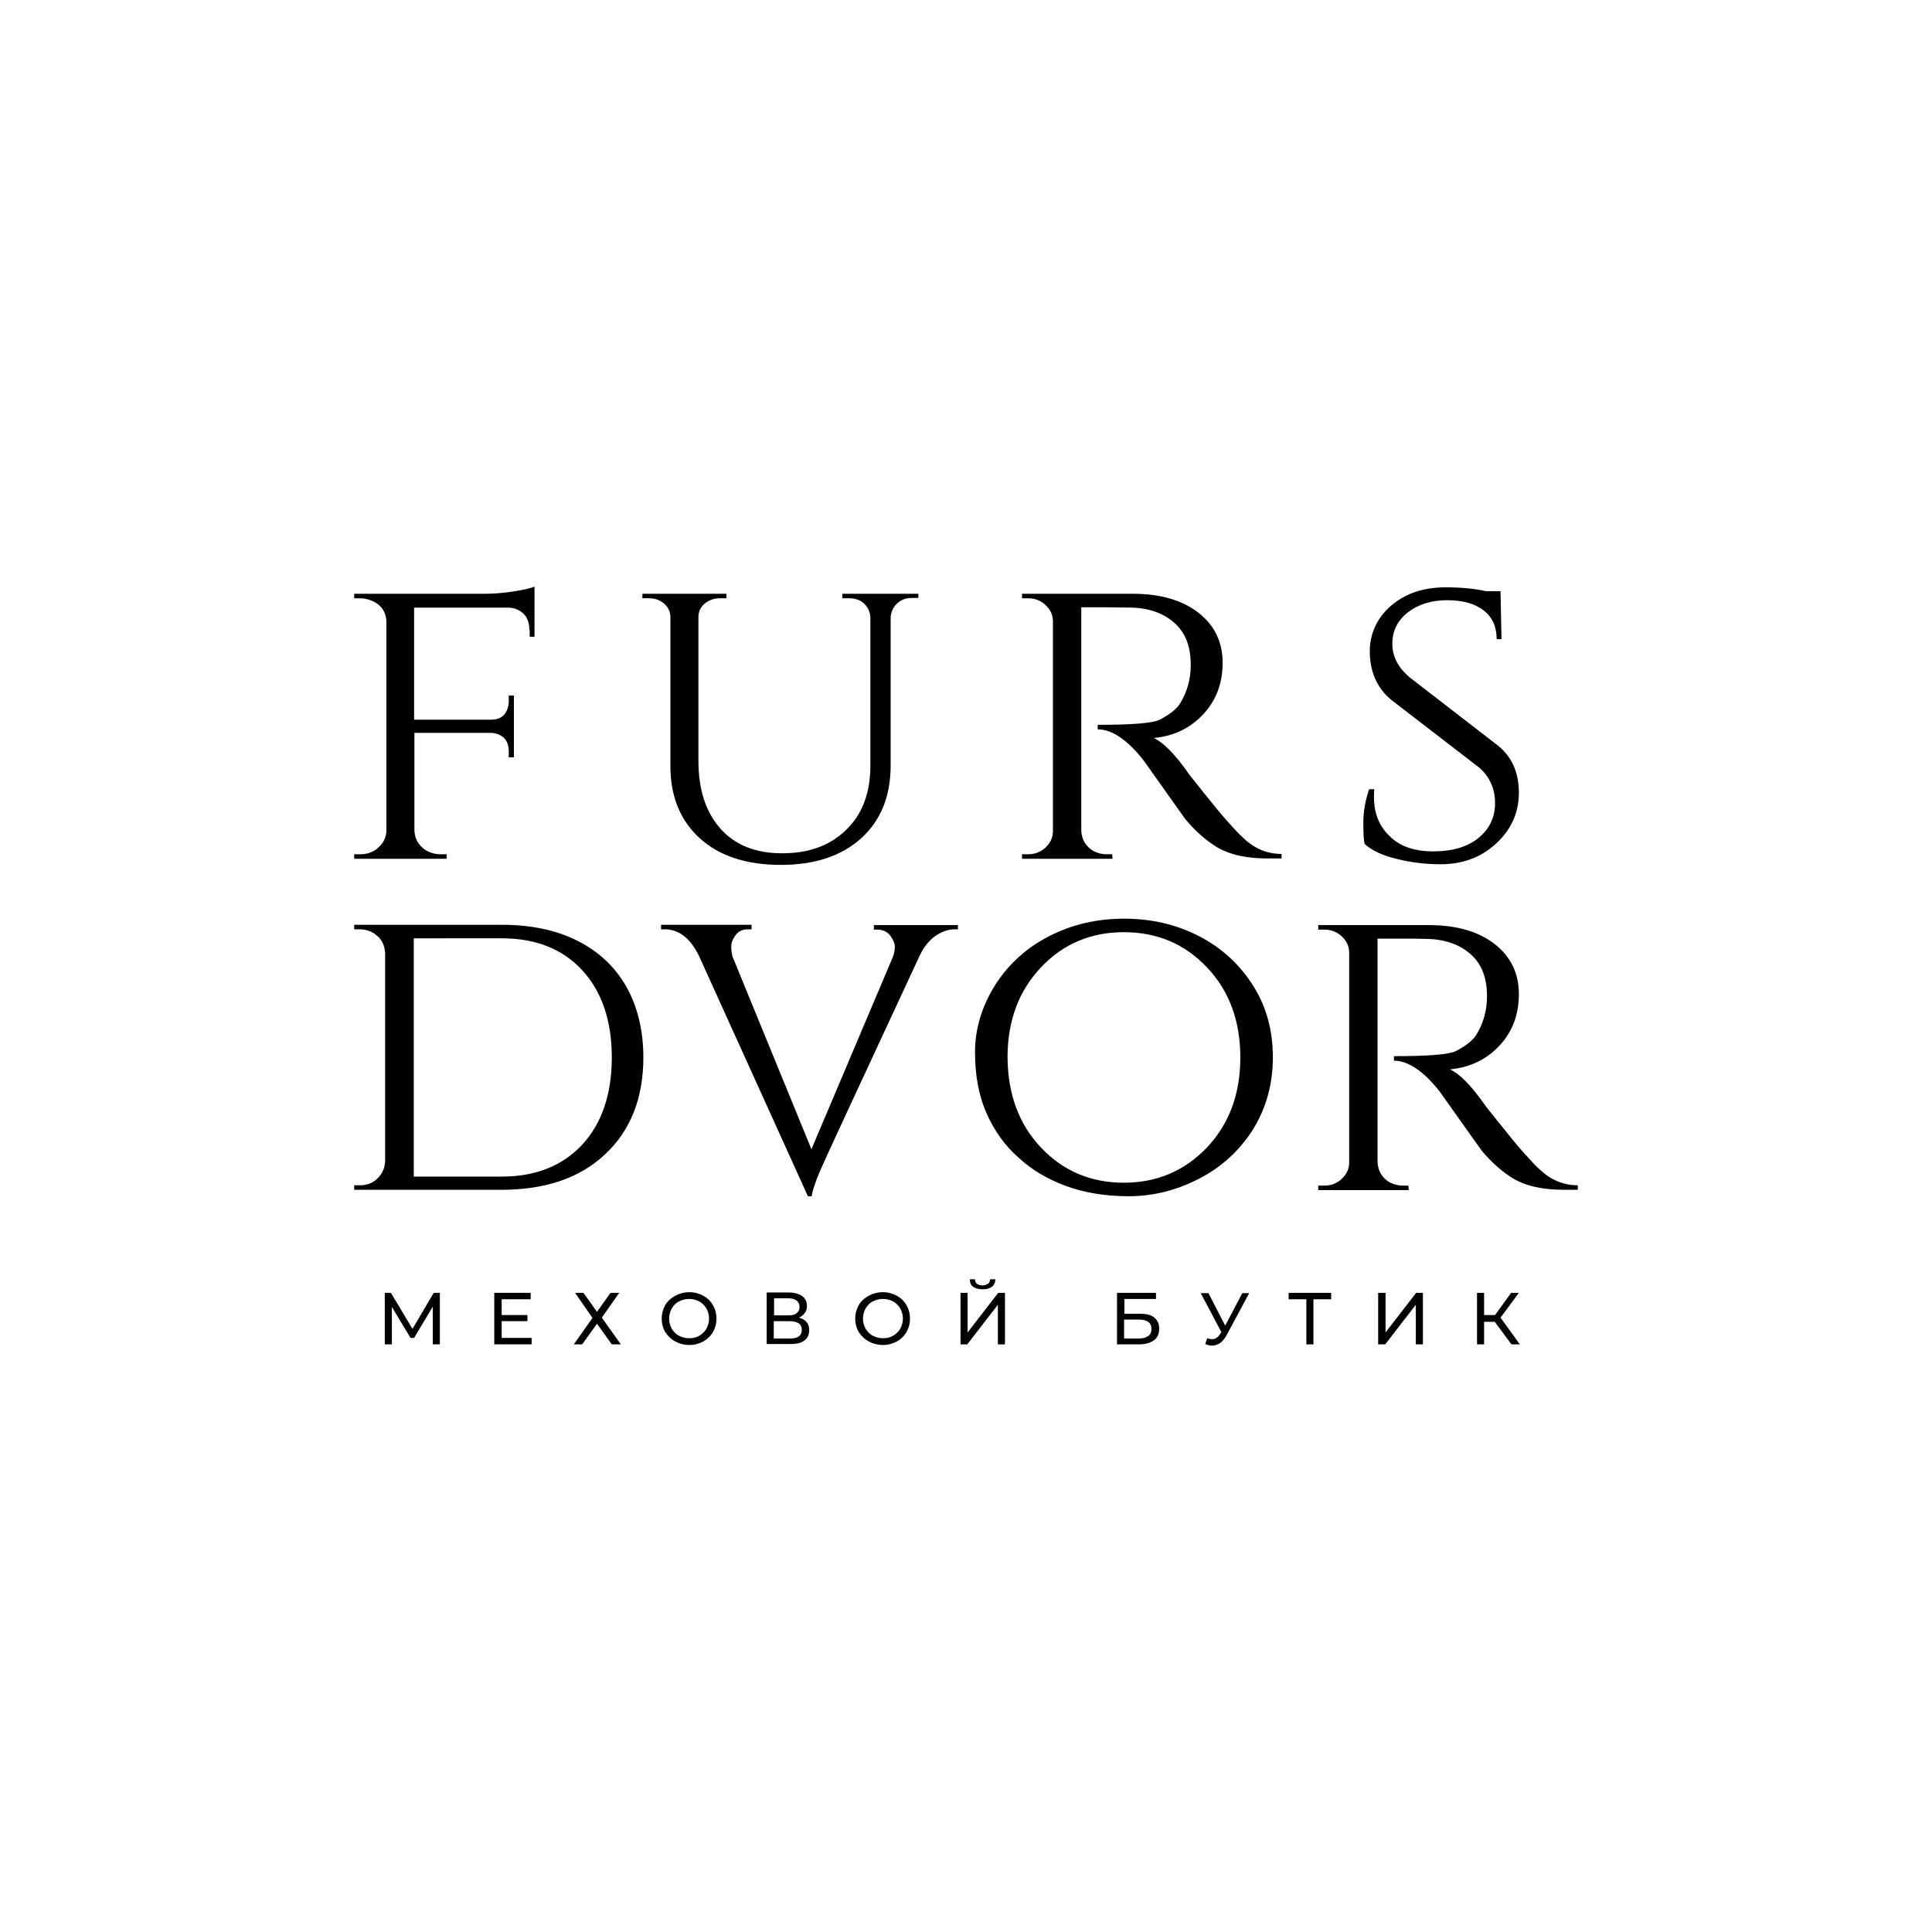 <?xml version="1.0" encoding="UTF-8"?> <!-- Generator: Adobe Illustrator 25.0.1, SVG Export Plug-In . SVG Version: 6.00 Build 0) --> <svg xmlns="http://www.w3.org/2000/svg" xmlns:xlink="http://www.w3.org/1999/xlink" id="Слой_1" x="0px" y="0px" viewBox="0 0 600 600" style="enable-background:new 0 0 600 600;" xml:space="preserve"> <g> <g> <path d="M164.4,195.6c0-3.1-1.3-5.3-4-6.4c-0.9-0.4-1.9-0.5-2.9-0.5h-28.9v34.8h23.9c1.8,0,3.2-0.5,4.1-1.6 c0.9-1.1,1.4-2.5,1.4-4.1v-1.8h1.6v19.2H158v-1.8c0-2.2-0.7-3.8-2.2-4.8c-0.8-0.5-1.8-0.9-3-1h-24.1v30.3c0.1,2.5,1.2,4.5,3.3,6 c1.4,0.9,3,1.4,4.8,1.4h1.9v1.4H110v-1.4h1.9c2.2,0,4.1-0.7,5.6-2.1c1.6-1.4,2.4-3.1,2.5-5.1v-65.1c-0.1-2.8-1.4-4.9-4-6.2 c-1.3-0.6-2.7-1-4.1-1H110v-1.4h18.7h21.8c2.7,0,5.6-0.2,8.8-0.7c3.2-0.5,5.4-1,6.7-1.5v15.6l-1.5-0.1V195.6z"></path> <path d="M285.3,185.7h-2.1c-2.5,0-4.3,1-5.6,2.9c-0.5,0.8-0.9,1.8-1,2.9v46.2c0,9.5-3,17-9.1,22.6c-6.1,5.5-14.4,8.3-25,8.3 c-10.6,0-19-2.7-25.1-8.2c-6.1-5.5-9.2-13-9.2-22.5v-46.2c0-1.6-0.6-3-1.9-4.2c-1.3-1.1-2.8-1.7-4.7-1.7h-2.1v-1.4h26.1v1.4h-2.1 c-1.8,0-3.4,0.6-4.7,1.7c-1.3,1.1-1.9,2.5-1.9,4.2v44.6c0,8.9,2.3,15.9,6.8,21c4.5,5.1,10.9,7.7,19.2,7.7c8.3,0,14.9-2.4,19.9-7.3 c5-4.8,7.5-11.5,7.5-19.9v-46.1c-0.1-1.7-0.8-3.2-2-4.3c-1.2-1.1-2.8-1.6-4.6-1.6h-2.1v-1.4h23.6V185.7z"></path> <path d="M343.1,188.6h-7.3v69.3c0.1,2.8,1.4,5,3.8,6.4c1.2,0.6,2.5,1,4,1h1.8l0.1,1.4h-28.1v-1.4h1.9c2.1,0,3.9-0.7,5.4-2.1 c1.5-1.4,2.3-3.1,2.3-5.1v-65.1c0-2-0.8-3.7-2.3-5.1c-1.5-1.4-3.3-2.1-5.4-2.1h-1.9v-1.4h34.4c8.6,0,15.4,2,20.4,5.9 c5,3.9,7.5,9.1,7.5,15.5c0,6.4-2,11.7-6,16c-4,4.3-9.1,6.8-15.4,7.4c2.9,1.3,6.4,4.8,10.6,10.7c-0.1,0,1.5,2,4.7,6 c3.2,4,5.8,7.2,7.8,9.4c2,2.2,3.6,4,4.9,5.1c3.4,3.2,7.3,4.8,11.7,4.8v1.4h-4.3c-7.2,0-12.9-1.4-17-4.3c-3.1-2.1-5.9-4.7-8.5-7.8 c-0.5-0.7-2.9-4-6.9-9.7c-4.1-5.7-6.2-8.8-6.5-9.1c-4.9-6.1-9.6-9.2-13.9-9.2v-1.4c10.7,0,17.1-0.5,19.3-1.6 c3-1.6,5.1-3.2,6.2-4.9c2.3-3.7,3.4-7.7,3.4-12.1c0-5.6-1.6-9.9-4.9-12.9c-3.3-3-7.7-4.7-13.3-4.9 C349.2,188.7,346.3,188.6,343.1,188.6z"></path> <path d="M423.8,262.1c-0.3-1.1-0.4-3.3-0.4-6.7c0-3.4,0.6-6.8,1.8-10.3h1.6c-0.1,0.8-0.1,1.6-0.1,2.5c0,4.9,1.6,9,4.9,12.1 c3.2,3.2,7.7,4.7,13.5,4.7c6,0,10.7-1.4,14.1-4.2c3.4-2.8,5.1-6.4,5.1-10.8c0-4.4-1.6-8.1-4.9-11l-27.4-21.1 c-4.4-3.7-6.6-8.8-6.6-15.1c0-3.6,1-6.9,2.9-9.9c2-3,4.7-5.4,8.2-7.2c3.5-1.8,7.7-2.7,12.4-2.7c4.8,0,9,0.4,12.6,1.2h4.5l0.3,14.9 h-1.5c0-3.8-1.3-6.8-4-8.9c-2.7-2.1-6.4-3.2-11.4-3.2c-4.9,0-9,1.3-12.2,3.8c-3.2,2.5-4.8,5.8-4.8,9.7c0,4,1.8,7.4,5.3,10.4 l27.7,21.4c4.2,3.5,6.3,8.3,6.3,14.5c0,6.2-2.4,11.5-7.1,15.8c-4.7,4.3-10.4,6.4-17.2,6.4c-4.5,0-9-0.5-13.4-1.6 C429.6,265.8,426.1,264.2,423.8,262.1z"></path> <path d="M199.8,328.4c0,12.7-4,22.7-11.9,30.1c-7.9,7.4-18.6,11-32.2,11H110v-1.4h1.8c2.2,0,4-0.7,5.5-2.2 c1.5-1.5,2.2-3.2,2.3-5.2V296c-0.1-2.2-0.9-4-2.4-5.3c-1.5-1.4-3.4-2.1-5.6-2.1H110v-1.4h45.8c9,0,16.8,1.6,23.4,4.9 c6.6,3.3,11.7,8,15.3,14.3C198,312.6,199.8,320,199.8,328.4z M128.5,291.3v74.1h27.3c10.5,0,18.8-3.3,25-9.9 c6.1-6.6,9.2-15.7,9.2-27.1c0-11.4-3.1-20.5-9.2-27.1c-6.1-6.6-14.4-9.9-25-9.9H128.5z"></path> <path d="M297.6,288.6h-1.1c-2,0-4,0.7-5.9,2c-1.9,1.3-3.6,3.3-4.9,6c-19.9,42.8-30.3,65.2-31.1,67.2c-1.6,3.8-2.4,6.4-2.5,7.7 h-1.2L217,296.7c-2.7-5.4-6.2-8.1-10.6-8.1h-1.1v-1.4h28.1v1.4h-1.1c-1.7,0-3,0.6-3.9,1.9c-0.9,1.2-1.3,2.4-1.3,3.4 c0,1,0.1,2.1,0.4,3.2l24.5,59.8l25.2-59.5c0.5-1.2,0.7-2.3,0.7-3.4c0-1-0.5-2.2-1.4-3.4c-0.9-1.2-2.3-1.9-4.1-1.9h-1v-1.4h26.1 V288.6z"></path> <path d="M325.9,290.7c7-3.6,14.8-5.4,23.2-5.4c8.5,0,16.2,1.8,23.2,5.4c7,3.6,12.6,8.7,16.8,15.3c4.2,6.6,6.2,14,6.2,22.4 c0,8.3-2.1,15.8-6.2,22.4c-4.2,6.6-9.8,11.7-16.8,15.3c-7,3.6-14.3,5.4-21.7,5.4c-7.4,0-13.9-1.1-19.6-3.2 c-5.7-2.1-10.6-5-14.7-8.8c-4.2-3.7-7.5-8.3-9.9-13.7c-2.4-5.4-3.6-11.7-3.6-19c0-7.3,2.1-14.2,6.2-20.8 C313.2,299.4,318.8,294.3,325.9,290.7z M323.3,356.4c6.9,7.3,15.5,10.9,25.7,10.9c10.2,0,18.8-3.6,25.8-10.9 c6.9-7.3,10.4-16.6,10.4-28c0-11.4-3.5-20.8-10.4-28c-6.9-7.3-15.5-10.9-25.8-10.9c-10.2,0-18.8,3.6-25.7,10.9 c-6.9,7.3-10.4,16.6-10.4,28C313,339.8,316.4,349.1,323.3,356.4z"></path> <path d="M435.1,291.5h-7.3v69.3c0.1,2.8,1.4,5,3.8,6.4c1.2,0.6,2.5,1,4,1h1.8l0.1,1.4h-28.1v-1.4h1.9c2.1,0,3.9-0.7,5.4-2.1 c1.5-1.4,2.3-3.1,2.3-5.1v-65.1c0-2-0.8-3.7-2.3-5.1c-1.5-1.4-3.3-2.1-5.4-2.1h-1.9v-1.4h34.4c8.6,0,15.4,2,20.4,5.9 c5,3.9,7.5,9.1,7.5,15.5c0,6.4-2,11.7-6,16c-4,4.3-9.1,6.8-15.4,7.4c2.9,1.3,6.4,4.8,10.6,10.7c-0.1,0,1.5,2,4.7,6 c3.2,4,5.8,7.2,7.8,9.4c2,2.2,3.6,4,4.9,5.1c3.4,3.2,7.3,4.8,11.7,4.8v1.4h-4.3c-7.2,0-12.9-1.4-17-4.3c-3.1-2.1-5.9-4.7-8.5-7.8 c-0.5-0.7-2.9-4-6.9-9.7c-4.1-5.7-6.2-8.8-6.5-9.1c-4.9-6.1-9.6-9.2-13.9-9.2v-1.4c10.7,0,17.1-0.5,19.3-1.6 c3-1.6,5.1-3.2,6.2-4.9c2.3-3.7,3.4-7.7,3.4-12.1c0-5.6-1.6-9.9-4.9-12.9c-3.3-3-7.7-4.7-13.3-4.9 C441.2,291.5,438.3,291.5,435.1,291.5z"></path> </g> <g> <path d="M134.4,417.5l0-11.7l-5.8,9.7h-1.1l-5.8-9.6v11.6h-2.2v-16h1.9l6.7,11.2l6.6-11.2h1.9l0,16H134.4z"></path> <path d="M165.1,415.5v2h-11.6v-16h11.3v2h-9v4.9h8v1.9h-8v5.2H165.1z"></path> <path d="M181.2,401.5l4.2,5.9l4.2-5.9h2.7l-5.4,7.7l5.9,8.3H190l-4.6-6.4l-4.6,6.4h-2.6l5.8-8.2l-5.4-7.8H181.2z"></path> <path d="M209.7,416.6c-1.3-0.7-2.3-1.7-3.1-2.9c-0.7-1.2-1.1-2.6-1.1-4.2s0.4-2.9,1.1-4.2c0.7-1.2,1.8-2.2,3.1-2.9 c1.3-0.7,2.8-1.1,4.4-1.1c1.6,0,3,0.4,4.3,1.1c1.3,0.7,2.3,1.7,3,2.9c0.7,1.2,1.1,2.6,1.1,4.2s-0.4,3-1.1,4.2 c-0.7,1.2-1.7,2.2-3,2.9c-1.3,0.7-2.7,1.1-4.3,1.1C212.4,417.7,211,417.3,209.7,416.6z M217.2,414.8c0.9-0.5,1.7-1.3,2.2-2.2 s0.8-2,0.8-3.1c0-1.2-0.3-2.2-0.8-3.1s-1.3-1.7-2.2-2.2c-0.9-0.5-2-0.8-3.2-0.8c-1.2,0-2.2,0.3-3.2,0.8c-1,0.5-1.7,1.3-2.2,2.2 c-0.5,0.9-0.8,2-0.8,3.1c0,1.2,0.3,2.2,0.8,3.1c0.5,0.9,1.3,1.7,2.2,2.2c1,0.5,2,0.8,3.2,0.8C215.2,415.6,216.3,415.4,217.2,414.8 z"></path> <path d="M250.5,410.6c0.6,0.7,0.8,1.5,0.8,2.5c0,1.4-0.5,2.5-1.5,3.2c-1,0.8-2.5,1.1-4.4,1.1h-7.3v-16h6.9c1.8,0,3.1,0.4,4.1,1.1 c1,0.7,1.5,1.7,1.5,3.1c0,0.9-0.2,1.6-0.7,2.2c-0.4,0.6-1,1.1-1.8,1.4C249.1,409.5,250,409.9,250.5,410.6z M240.4,408.5h4.5 c1.1,0,2-0.2,2.5-0.7c0.6-0.4,0.9-1.1,0.9-1.9c0-0.9-0.3-1.5-0.9-2c-0.6-0.4-1.4-0.7-2.5-0.7h-4.5V408.5z M249,413 c0-0.9-0.3-1.6-0.9-2c-0.6-0.4-1.5-0.7-2.8-0.7h-5v5.4h5C247.8,415.7,249,414.8,249,413z"></path> <path d="M269.8,416.6c-1.3-0.7-2.3-1.7-3.1-2.9c-0.7-1.2-1.1-2.6-1.1-4.2s0.4-2.9,1.1-4.2c0.7-1.2,1.8-2.2,3.1-2.9 c1.3-0.7,2.8-1.1,4.4-1.1c1.6,0,3,0.4,4.3,1.1c1.3,0.7,2.3,1.7,3,2.9c0.7,1.2,1.1,2.6,1.1,4.2s-0.4,3-1.1,4.2 c-0.7,1.2-1.7,2.2-3,2.9c-1.3,0.7-2.7,1.1-4.3,1.1C272.6,417.7,271.1,417.3,269.8,416.6z M277.4,414.8c0.9-0.5,1.7-1.3,2.2-2.2 s0.8-2,0.8-3.1c0-1.2-0.3-2.2-0.8-3.1s-1.3-1.7-2.2-2.2c-0.9-0.5-2-0.8-3.2-0.8c-1.2,0-2.2,0.3-3.2,0.8c-1,0.5-1.7,1.3-2.2,2.2 c-0.5,0.9-0.8,2-0.8,3.1c0,1.2,0.3,2.2,0.8,3.1c0.5,0.9,1.3,1.7,2.2,2.2c1,0.5,2,0.8,3.2,0.8C275.4,415.6,276.4,415.4,277.4,414.8 z"></path> <path d="M298.2,401.5h2.3v12.3l9.5-12.3h2.1v16h-2.2v-12.3l-9.5,12.3h-2.1V401.5z M302.2,399.6c-0.7-0.5-1-1.3-1-2.3h1.6 c0,0.6,0.2,1.1,0.6,1.4c0.4,0.3,1,0.5,1.7,0.5c0.7,0,1.2-0.2,1.7-0.5s0.6-0.8,0.7-1.4h1.6c0,1-0.4,1.8-1,2.3 c-0.7,0.5-1.6,0.8-2.9,0.8C303.9,400.4,302.9,400.1,302.2,399.6z"></path> <path d="M346.9,401.5H359v1.9h-9.8v4.6h5c1.9,0,3.4,0.4,4.3,1.2c1,0.8,1.5,1.9,1.5,3.4c0,1.6-0.5,2.8-1.6,3.6 c-1.1,0.8-2.6,1.3-4.6,1.3h-6.9V401.5z M353.6,415.7c1.3,0,2.3-0.3,3-0.8c0.7-0.5,1-1.2,1-2.2c0-1.9-1.3-2.9-4-2.9h-4.5v5.9H353.6 z"></path> <path d="M388,401.5l-7.1,13.2c-0.6,1.1-1.2,1.8-2,2.4c-0.8,0.5-1.6,0.8-2.5,0.8c-0.7,0-1.4-0.2-2.1-0.5l0.6-1.8 c0.6,0.2,1.1,0.3,1.5,0.3c1,0,1.8-0.5,2.5-1.6l0.4-0.6l-6.4-12.1h2.4l5.2,10.1l5.3-10.1H388z"></path> <path d="M413.4,403.5h-5.5v14h-2.2v-14h-5.5v-2h13.2V403.5z"></path> <path d="M428,401.5h2.3v12.3l9.5-12.3h2.1v16h-2.2v-12.3l-9.5,12.3H428V401.5z"></path> <path d="M464.2,410.5h-3.3v7h-2.2v-16h2.2v6.9h3.4l5-6.9h2.4l-5.7,7.7l6,8.3h-2.6L464.2,410.5z"></path> </g> </g> </svg> 